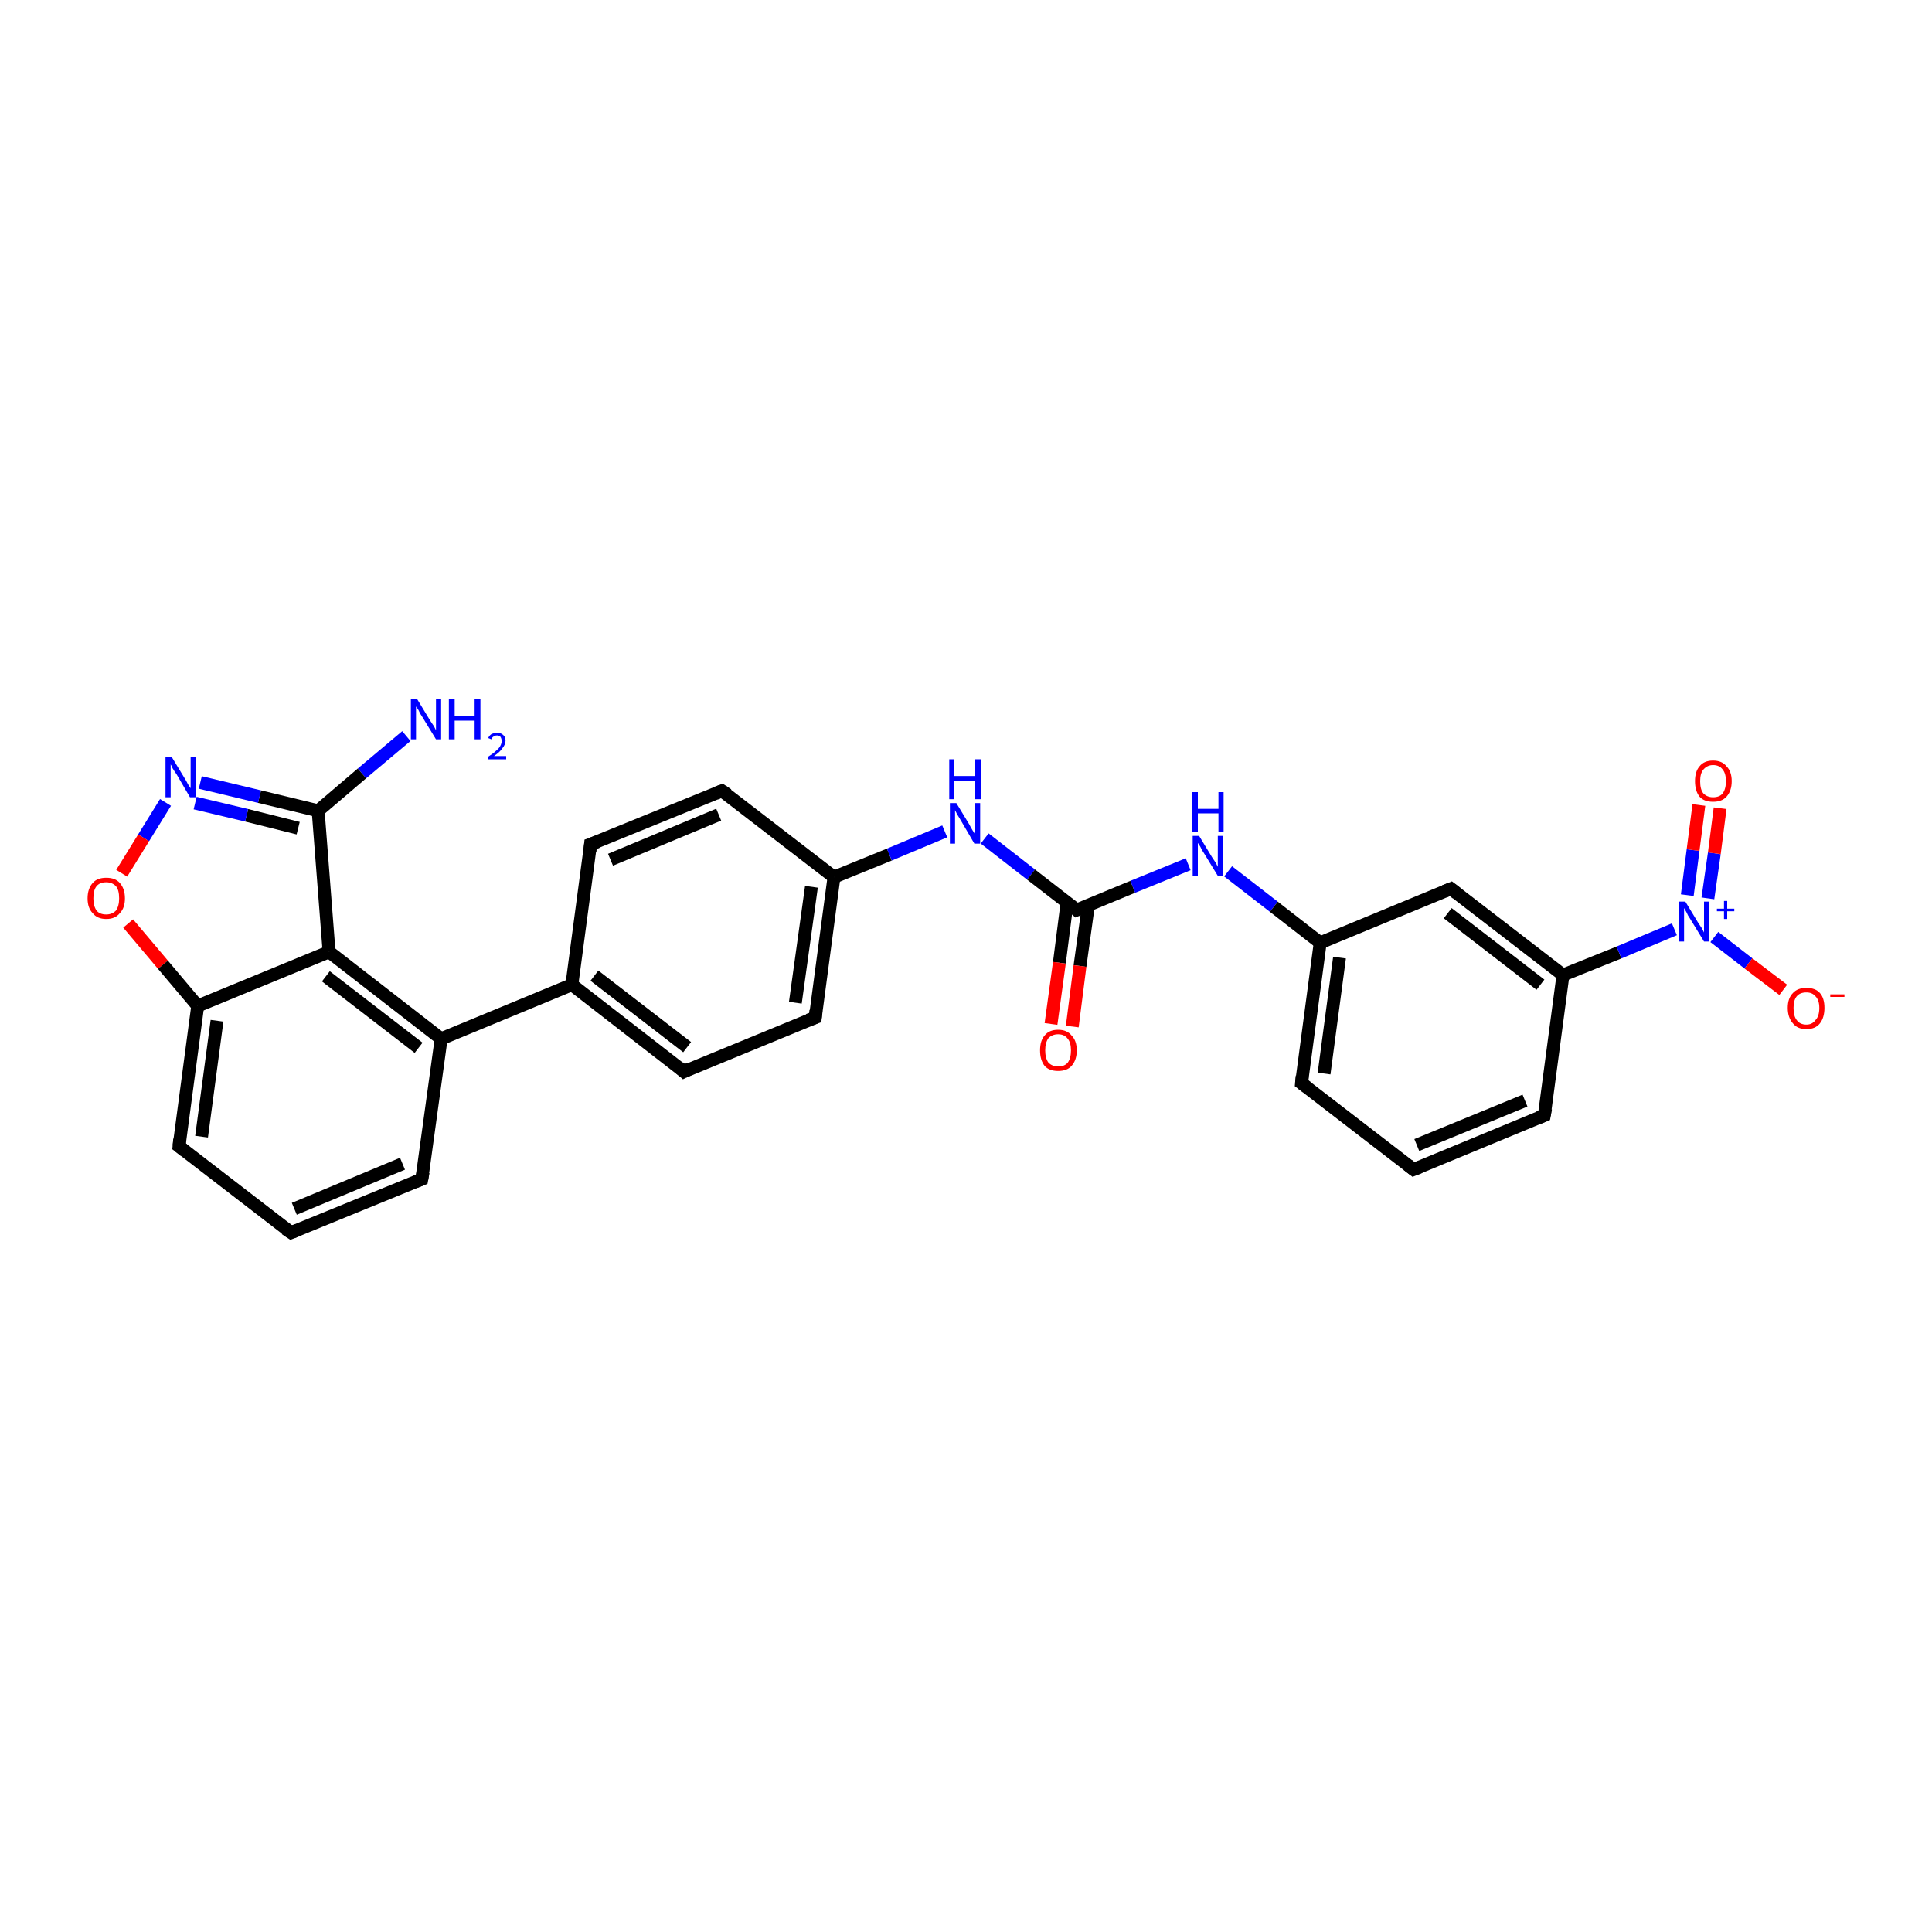 <?xml version='1.0' encoding='iso-8859-1'?>
<svg version='1.1' baseProfile='full'
              xmlns='http://www.w3.org/2000/svg'
                      xmlns:rdkit='http://www.rdkit.org/xml'
                      xmlns:xlink='http://www.w3.org/1999/xlink'
                  xml:space='preserve'
width='300px' height='300px' viewBox='0 0 300 300'>
<!-- END OF HEADER -->
<rect style='opacity:1.0;fill:#FFFFFF;stroke:none' width='300.0' height='300.0' x='0.0' y='0.0'> </rect>
<path class='bond-0 atom-0 atom-1' d='M 63.1,114.3 L 56.2,120.1' style='fill:none;fill-rule:evenodd;stroke:#0000FF;stroke-width:2.0px;stroke-linecap:butt;stroke-linejoin:miter;stroke-opacity:1' />
<path class='bond-0 atom-0 atom-1' d='M 56.2,120.1 L 49.4,125.9' style='fill:none;fill-rule:evenodd;stroke:#000000;stroke-width:2.0px;stroke-linecap:butt;stroke-linejoin:miter;stroke-opacity:1' />
<path class='bond-1 atom-1 atom-2' d='M 49.4,125.9 L 40.3,123.7' style='fill:none;fill-rule:evenodd;stroke:#000000;stroke-width:2.0px;stroke-linecap:butt;stroke-linejoin:miter;stroke-opacity:1' />
<path class='bond-1 atom-1 atom-2' d='M 40.3,123.7 L 31.1,121.5' style='fill:none;fill-rule:evenodd;stroke:#0000FF;stroke-width:2.0px;stroke-linecap:butt;stroke-linejoin:miter;stroke-opacity:1' />
<path class='bond-1 atom-1 atom-2' d='M 46.3,128.6 L 38.3,126.6' style='fill:none;fill-rule:evenodd;stroke:#000000;stroke-width:2.0px;stroke-linecap:butt;stroke-linejoin:miter;stroke-opacity:1' />
<path class='bond-1 atom-1 atom-2' d='M 38.3,126.6 L 30.3,124.7' style='fill:none;fill-rule:evenodd;stroke:#0000FF;stroke-width:2.0px;stroke-linecap:butt;stroke-linejoin:miter;stroke-opacity:1' />
<path class='bond-2 atom-2 atom-3' d='M 25.7,124.6 L 22.3,130.1' style='fill:none;fill-rule:evenodd;stroke:#0000FF;stroke-width:2.0px;stroke-linecap:butt;stroke-linejoin:miter;stroke-opacity:1' />
<path class='bond-2 atom-2 atom-3' d='M 22.3,130.1 L 18.9,135.6' style='fill:none;fill-rule:evenodd;stroke:#FF0000;stroke-width:2.0px;stroke-linecap:butt;stroke-linejoin:miter;stroke-opacity:1' />
<path class='bond-3 atom-3 atom-4' d='M 19.9,143.4 L 25.3,149.8' style='fill:none;fill-rule:evenodd;stroke:#FF0000;stroke-width:2.0px;stroke-linecap:butt;stroke-linejoin:miter;stroke-opacity:1' />
<path class='bond-3 atom-3 atom-4' d='M 25.3,149.8 L 30.7,156.2' style='fill:none;fill-rule:evenodd;stroke:#000000;stroke-width:2.0px;stroke-linecap:butt;stroke-linejoin:miter;stroke-opacity:1' />
<path class='bond-4 atom-4 atom-5' d='M 30.7,156.2 L 27.8,178.0' style='fill:none;fill-rule:evenodd;stroke:#000000;stroke-width:2.0px;stroke-linecap:butt;stroke-linejoin:miter;stroke-opacity:1' />
<path class='bond-4 atom-4 atom-5' d='M 33.7,158.5 L 31.3,176.5' style='fill:none;fill-rule:evenodd;stroke:#000000;stroke-width:2.0px;stroke-linecap:butt;stroke-linejoin:miter;stroke-opacity:1' />
<path class='bond-5 atom-5 atom-6' d='M 27.8,178.0 L 45.2,191.4' style='fill:none;fill-rule:evenodd;stroke:#000000;stroke-width:2.0px;stroke-linecap:butt;stroke-linejoin:miter;stroke-opacity:1' />
<path class='bond-6 atom-6 atom-7' d='M 45.2,191.4 L 65.5,183.1' style='fill:none;fill-rule:evenodd;stroke:#000000;stroke-width:2.0px;stroke-linecap:butt;stroke-linejoin:miter;stroke-opacity:1' />
<path class='bond-6 atom-6 atom-7' d='M 45.7,187.7 L 62.5,180.7' style='fill:none;fill-rule:evenodd;stroke:#000000;stroke-width:2.0px;stroke-linecap:butt;stroke-linejoin:miter;stroke-opacity:1' />
<path class='bond-7 atom-7 atom-8' d='M 65.5,183.1 L 68.5,161.3' style='fill:none;fill-rule:evenodd;stroke:#000000;stroke-width:2.0px;stroke-linecap:butt;stroke-linejoin:miter;stroke-opacity:1' />
<path class='bond-8 atom-8 atom-9' d='M 68.5,161.3 L 88.8,152.9' style='fill:none;fill-rule:evenodd;stroke:#000000;stroke-width:2.0px;stroke-linecap:butt;stroke-linejoin:miter;stroke-opacity:1' />
<path class='bond-9 atom-9 atom-10' d='M 88.8,152.9 L 106.2,166.4' style='fill:none;fill-rule:evenodd;stroke:#000000;stroke-width:2.0px;stroke-linecap:butt;stroke-linejoin:miter;stroke-opacity:1' />
<path class='bond-9 atom-9 atom-10' d='M 92.3,151.5 L 106.7,162.6' style='fill:none;fill-rule:evenodd;stroke:#000000;stroke-width:2.0px;stroke-linecap:butt;stroke-linejoin:miter;stroke-opacity:1' />
<path class='bond-10 atom-10 atom-11' d='M 106.2,166.4 L 126.6,158.0' style='fill:none;fill-rule:evenodd;stroke:#000000;stroke-width:2.0px;stroke-linecap:butt;stroke-linejoin:miter;stroke-opacity:1' />
<path class='bond-11 atom-11 atom-12' d='M 126.6,158.0 L 129.5,136.2' style='fill:none;fill-rule:evenodd;stroke:#000000;stroke-width:2.0px;stroke-linecap:butt;stroke-linejoin:miter;stroke-opacity:1' />
<path class='bond-11 atom-11 atom-12' d='M 123.5,155.7 L 126.0,137.7' style='fill:none;fill-rule:evenodd;stroke:#000000;stroke-width:2.0px;stroke-linecap:butt;stroke-linejoin:miter;stroke-opacity:1' />
<path class='bond-12 atom-12 atom-13' d='M 129.5,136.2 L 138.1,132.7' style='fill:none;fill-rule:evenodd;stroke:#000000;stroke-width:2.0px;stroke-linecap:butt;stroke-linejoin:miter;stroke-opacity:1' />
<path class='bond-12 atom-12 atom-13' d='M 138.1,132.7 L 146.7,129.1' style='fill:none;fill-rule:evenodd;stroke:#0000FF;stroke-width:2.0px;stroke-linecap:butt;stroke-linejoin:miter;stroke-opacity:1' />
<path class='bond-13 atom-13 atom-14' d='M 152.9,130.2 L 160.1,135.8' style='fill:none;fill-rule:evenodd;stroke:#0000FF;stroke-width:2.0px;stroke-linecap:butt;stroke-linejoin:miter;stroke-opacity:1' />
<path class='bond-13 atom-13 atom-14' d='M 160.1,135.8 L 167.2,141.3' style='fill:none;fill-rule:evenodd;stroke:#000000;stroke-width:2.0px;stroke-linecap:butt;stroke-linejoin:miter;stroke-opacity:1' />
<path class='bond-14 atom-14 atom-15' d='M 165.7,140.1 L 164.5,149.5' style='fill:none;fill-rule:evenodd;stroke:#000000;stroke-width:2.0px;stroke-linecap:butt;stroke-linejoin:miter;stroke-opacity:1' />
<path class='bond-14 atom-14 atom-15' d='M 164.5,149.5 L 163.2,159.0' style='fill:none;fill-rule:evenodd;stroke:#FF0000;stroke-width:2.0px;stroke-linecap:butt;stroke-linejoin:miter;stroke-opacity:1' />
<path class='bond-14 atom-14 atom-15' d='M 169.0,140.6 L 167.7,150.0' style='fill:none;fill-rule:evenodd;stroke:#000000;stroke-width:2.0px;stroke-linecap:butt;stroke-linejoin:miter;stroke-opacity:1' />
<path class='bond-14 atom-14 atom-15' d='M 167.7,150.0 L 166.5,159.4' style='fill:none;fill-rule:evenodd;stroke:#FF0000;stroke-width:2.0px;stroke-linecap:butt;stroke-linejoin:miter;stroke-opacity:1' />
<path class='bond-15 atom-14 atom-16' d='M 167.2,141.3 L 175.9,137.7' style='fill:none;fill-rule:evenodd;stroke:#000000;stroke-width:2.0px;stroke-linecap:butt;stroke-linejoin:miter;stroke-opacity:1' />
<path class='bond-15 atom-14 atom-16' d='M 175.9,137.7 L 184.5,134.2' style='fill:none;fill-rule:evenodd;stroke:#0000FF;stroke-width:2.0px;stroke-linecap:butt;stroke-linejoin:miter;stroke-opacity:1' />
<path class='bond-16 atom-16 atom-17' d='M 190.7,135.3 L 197.8,140.8' style='fill:none;fill-rule:evenodd;stroke:#0000FF;stroke-width:2.0px;stroke-linecap:butt;stroke-linejoin:miter;stroke-opacity:1' />
<path class='bond-16 atom-16 atom-17' d='M 197.8,140.8 L 205.0,146.4' style='fill:none;fill-rule:evenodd;stroke:#000000;stroke-width:2.0px;stroke-linecap:butt;stroke-linejoin:miter;stroke-opacity:1' />
<path class='bond-17 atom-17 atom-18' d='M 205.0,146.4 L 202.1,168.2' style='fill:none;fill-rule:evenodd;stroke:#000000;stroke-width:2.0px;stroke-linecap:butt;stroke-linejoin:miter;stroke-opacity:1' />
<path class='bond-17 atom-17 atom-18' d='M 208.0,148.7 L 205.6,166.7' style='fill:none;fill-rule:evenodd;stroke:#000000;stroke-width:2.0px;stroke-linecap:butt;stroke-linejoin:miter;stroke-opacity:1' />
<path class='bond-18 atom-18 atom-19' d='M 202.1,168.2 L 219.5,181.6' style='fill:none;fill-rule:evenodd;stroke:#000000;stroke-width:2.0px;stroke-linecap:butt;stroke-linejoin:miter;stroke-opacity:1' />
<path class='bond-19 atom-19 atom-20' d='M 219.5,181.6 L 239.8,173.2' style='fill:none;fill-rule:evenodd;stroke:#000000;stroke-width:2.0px;stroke-linecap:butt;stroke-linejoin:miter;stroke-opacity:1' />
<path class='bond-19 atom-19 atom-20' d='M 220.0,177.8 L 236.8,170.9' style='fill:none;fill-rule:evenodd;stroke:#000000;stroke-width:2.0px;stroke-linecap:butt;stroke-linejoin:miter;stroke-opacity:1' />
<path class='bond-20 atom-20 atom-21' d='M 239.8,173.2 L 242.7,151.4' style='fill:none;fill-rule:evenodd;stroke:#000000;stroke-width:2.0px;stroke-linecap:butt;stroke-linejoin:miter;stroke-opacity:1' />
<path class='bond-21 atom-21 atom-22' d='M 242.7,151.4 L 225.3,138.0' style='fill:none;fill-rule:evenodd;stroke:#000000;stroke-width:2.0px;stroke-linecap:butt;stroke-linejoin:miter;stroke-opacity:1' />
<path class='bond-21 atom-21 atom-22' d='M 239.2,152.9 L 224.8,141.8' style='fill:none;fill-rule:evenodd;stroke:#000000;stroke-width:2.0px;stroke-linecap:butt;stroke-linejoin:miter;stroke-opacity:1' />
<path class='bond-22 atom-21 atom-23' d='M 242.7,151.4 L 251.4,147.9' style='fill:none;fill-rule:evenodd;stroke:#000000;stroke-width:2.0px;stroke-linecap:butt;stroke-linejoin:miter;stroke-opacity:1' />
<path class='bond-22 atom-21 atom-23' d='M 251.4,147.9 L 260.0,144.3' style='fill:none;fill-rule:evenodd;stroke:#0000FF;stroke-width:2.0px;stroke-linecap:butt;stroke-linejoin:miter;stroke-opacity:1' />
<path class='bond-23 atom-23 atom-24' d='M 266.2,145.5 L 271.5,149.6' style='fill:none;fill-rule:evenodd;stroke:#0000FF;stroke-width:2.0px;stroke-linecap:butt;stroke-linejoin:miter;stroke-opacity:1' />
<path class='bond-23 atom-23 atom-24' d='M 271.5,149.6 L 276.9,153.7' style='fill:none;fill-rule:evenodd;stroke:#FF0000;stroke-width:2.0px;stroke-linecap:butt;stroke-linejoin:miter;stroke-opacity:1' />
<path class='bond-24 atom-23 atom-25' d='M 265.2,139.5 L 266.2,132.5' style='fill:none;fill-rule:evenodd;stroke:#0000FF;stroke-width:2.0px;stroke-linecap:butt;stroke-linejoin:miter;stroke-opacity:1' />
<path class='bond-24 atom-23 atom-25' d='M 266.2,132.5 L 267.1,125.5' style='fill:none;fill-rule:evenodd;stroke:#FF0000;stroke-width:2.0px;stroke-linecap:butt;stroke-linejoin:miter;stroke-opacity:1' />
<path class='bond-24 atom-23 atom-25' d='M 262.0,139.0 L 262.9,132.0' style='fill:none;fill-rule:evenodd;stroke:#0000FF;stroke-width:2.0px;stroke-linecap:butt;stroke-linejoin:miter;stroke-opacity:1' />
<path class='bond-24 atom-23 atom-25' d='M 262.9,132.0 L 263.8,125.0' style='fill:none;fill-rule:evenodd;stroke:#FF0000;stroke-width:2.0px;stroke-linecap:butt;stroke-linejoin:miter;stroke-opacity:1' />
<path class='bond-25 atom-12 atom-26' d='M 129.5,136.2 L 112.1,122.8' style='fill:none;fill-rule:evenodd;stroke:#000000;stroke-width:2.0px;stroke-linecap:butt;stroke-linejoin:miter;stroke-opacity:1' />
<path class='bond-26 atom-26 atom-27' d='M 112.1,122.8 L 91.7,131.1' style='fill:none;fill-rule:evenodd;stroke:#000000;stroke-width:2.0px;stroke-linecap:butt;stroke-linejoin:miter;stroke-opacity:1' />
<path class='bond-26 atom-26 atom-27' d='M 111.6,126.5 L 94.8,133.5' style='fill:none;fill-rule:evenodd;stroke:#000000;stroke-width:2.0px;stroke-linecap:butt;stroke-linejoin:miter;stroke-opacity:1' />
<path class='bond-27 atom-8 atom-28' d='M 68.5,161.3 L 51.1,147.8' style='fill:none;fill-rule:evenodd;stroke:#000000;stroke-width:2.0px;stroke-linecap:butt;stroke-linejoin:miter;stroke-opacity:1' />
<path class='bond-27 atom-8 atom-28' d='M 65.0,162.7 L 50.6,151.6' style='fill:none;fill-rule:evenodd;stroke:#000000;stroke-width:2.0px;stroke-linecap:butt;stroke-linejoin:miter;stroke-opacity:1' />
<path class='bond-28 atom-28 atom-1' d='M 51.1,147.8 L 49.4,125.9' style='fill:none;fill-rule:evenodd;stroke:#000000;stroke-width:2.0px;stroke-linecap:butt;stroke-linejoin:miter;stroke-opacity:1' />
<path class='bond-29 atom-28 atom-4' d='M 51.1,147.8 L 30.7,156.2' style='fill:none;fill-rule:evenodd;stroke:#000000;stroke-width:2.0px;stroke-linecap:butt;stroke-linejoin:miter;stroke-opacity:1' />
<path class='bond-30 atom-27 atom-9' d='M 91.7,131.1 L 88.8,152.9' style='fill:none;fill-rule:evenodd;stroke:#000000;stroke-width:2.0px;stroke-linecap:butt;stroke-linejoin:miter;stroke-opacity:1' />
<path class='bond-31 atom-22 atom-17' d='M 225.3,138.0 L 205.0,146.4' style='fill:none;fill-rule:evenodd;stroke:#000000;stroke-width:2.0px;stroke-linecap:butt;stroke-linejoin:miter;stroke-opacity:1' />
<path d='M 27.9,176.9 L 27.8,178.0 L 28.7,178.7' style='fill:none;stroke:#000000;stroke-width:2.0px;stroke-linecap:butt;stroke-linejoin:miter;stroke-opacity:1;' />
<path d='M 44.3,190.8 L 45.2,191.4 L 46.2,191.0' style='fill:none;stroke:#000000;stroke-width:2.0px;stroke-linecap:butt;stroke-linejoin:miter;stroke-opacity:1;' />
<path d='M 64.5,183.5 L 65.5,183.1 L 65.7,182.0' style='fill:none;stroke:#000000;stroke-width:2.0px;stroke-linecap:butt;stroke-linejoin:miter;stroke-opacity:1;' />
<path d='M 105.4,165.7 L 106.2,166.4 L 107.2,165.9' style='fill:none;stroke:#000000;stroke-width:2.0px;stroke-linecap:butt;stroke-linejoin:miter;stroke-opacity:1;' />
<path d='M 125.5,158.4 L 126.6,158.0 L 126.7,156.9' style='fill:none;stroke:#000000;stroke-width:2.0px;stroke-linecap:butt;stroke-linejoin:miter;stroke-opacity:1;' />
<path d='M 166.9,141.0 L 167.2,141.3 L 167.7,141.1' style='fill:none;stroke:#000000;stroke-width:2.0px;stroke-linecap:butt;stroke-linejoin:miter;stroke-opacity:1;' />
<path d='M 202.2,167.1 L 202.1,168.2 L 202.9,168.8' style='fill:none;stroke:#000000;stroke-width:2.0px;stroke-linecap:butt;stroke-linejoin:miter;stroke-opacity:1;' />
<path d='M 218.6,180.9 L 219.5,181.6 L 220.5,181.2' style='fill:none;stroke:#000000;stroke-width:2.0px;stroke-linecap:butt;stroke-linejoin:miter;stroke-opacity:1;' />
<path d='M 238.8,173.6 L 239.8,173.2 L 240.0,172.1' style='fill:none;stroke:#000000;stroke-width:2.0px;stroke-linecap:butt;stroke-linejoin:miter;stroke-opacity:1;' />
<path d='M 226.2,138.7 L 225.3,138.0 L 224.3,138.4' style='fill:none;stroke:#000000;stroke-width:2.0px;stroke-linecap:butt;stroke-linejoin:miter;stroke-opacity:1;' />
<path d='M 113.0,123.4 L 112.1,122.8 L 111.1,123.2' style='fill:none;stroke:#000000;stroke-width:2.0px;stroke-linecap:butt;stroke-linejoin:miter;stroke-opacity:1;' />
<path d='M 92.8,130.7 L 91.7,131.1 L 91.6,132.2' style='fill:none;stroke:#000000;stroke-width:2.0px;stroke-linecap:butt;stroke-linejoin:miter;stroke-opacity:1;' />
<path class='atom-0' d='M 64.8 108.6
L 66.8 111.9
Q 67.0 112.2, 67.4 112.8
Q 67.7 113.4, 67.7 113.4
L 67.7 108.6
L 68.5 108.6
L 68.5 114.8
L 67.7 114.8
L 65.5 111.2
Q 65.2 110.8, 65.0 110.3
Q 64.7 109.8, 64.6 109.7
L 64.6 114.8
L 63.8 114.8
L 63.8 108.6
L 64.8 108.6
' fill='#0000FF'/>
<path class='atom-0' d='M 69.7 108.6
L 70.6 108.6
L 70.6 111.2
L 73.7 111.2
L 73.7 108.6
L 74.6 108.6
L 74.6 114.8
L 73.7 114.8
L 73.7 111.9
L 70.6 111.9
L 70.6 114.8
L 69.7 114.8
L 69.7 108.6
' fill='#0000FF'/>
<path class='atom-0' d='M 75.8 114.6
Q 76.0 114.2, 76.3 114.0
Q 76.7 113.8, 77.2 113.8
Q 77.8 113.8, 78.1 114.1
Q 78.5 114.4, 78.5 115.0
Q 78.5 115.6, 78.0 116.2
Q 77.6 116.8, 76.7 117.4
L 78.6 117.4
L 78.6 117.9
L 75.8 117.9
L 75.8 117.5
Q 76.6 117.0, 77.0 116.6
Q 77.5 116.2, 77.7 115.8
Q 77.9 115.4, 77.9 115.1
Q 77.9 114.7, 77.7 114.4
Q 77.5 114.2, 77.2 114.2
Q 76.8 114.2, 76.6 114.4
Q 76.4 114.5, 76.3 114.8
L 75.8 114.6
' fill='#0000FF'/>
<path class='atom-2' d='M 26.7 117.6
L 28.7 120.9
Q 28.9 121.2, 29.2 121.8
Q 29.6 122.4, 29.6 122.4
L 29.6 117.6
L 30.4 117.6
L 30.4 123.8
L 29.5 123.8
L 27.4 120.2
Q 27.1 119.8, 26.8 119.3
Q 26.6 118.8, 26.5 118.7
L 26.5 123.8
L 25.7 123.8
L 25.7 117.6
L 26.7 117.6
' fill='#0000FF'/>
<path class='atom-3' d='M 13.6 139.5
Q 13.6 138.0, 14.4 137.1
Q 15.1 136.3, 16.5 136.3
Q 17.9 136.3, 18.6 137.1
Q 19.4 138.0, 19.4 139.5
Q 19.4 141.0, 18.6 141.8
Q 17.9 142.7, 16.5 142.7
Q 15.1 142.7, 14.4 141.8
Q 13.6 141.0, 13.6 139.5
M 16.5 142.0
Q 17.4 142.0, 18.0 141.4
Q 18.5 140.7, 18.5 139.5
Q 18.5 138.2, 18.0 137.6
Q 17.4 137.0, 16.5 137.0
Q 15.5 137.0, 15.0 137.6
Q 14.5 138.2, 14.5 139.5
Q 14.5 140.7, 15.0 141.4
Q 15.5 142.0, 16.5 142.0
' fill='#FF0000'/>
<path class='atom-13' d='M 148.5 124.7
L 150.5 128.0
Q 150.7 128.4, 151.0 128.9
Q 151.4 129.5, 151.4 129.6
L 151.4 124.7
L 152.2 124.7
L 152.2 131.0
L 151.3 131.0
L 149.2 127.4
Q 148.9 126.9, 148.6 126.4
Q 148.4 126.0, 148.3 125.8
L 148.3 131.0
L 147.5 131.0
L 147.5 124.7
L 148.5 124.7
' fill='#0000FF'/>
<path class='atom-13' d='M 147.4 117.9
L 148.2 117.9
L 148.2 120.5
L 151.4 120.5
L 151.4 117.9
L 152.3 117.9
L 152.3 124.1
L 151.4 124.1
L 151.4 121.2
L 148.2 121.2
L 148.2 124.1
L 147.4 124.1
L 147.4 117.9
' fill='#0000FF'/>
<path class='atom-15' d='M 161.5 163.1
Q 161.5 161.6, 162.2 160.8
Q 162.9 159.9, 164.3 159.9
Q 165.7 159.9, 166.4 160.8
Q 167.2 161.6, 167.2 163.1
Q 167.2 164.6, 166.4 165.5
Q 165.7 166.3, 164.3 166.3
Q 162.9 166.3, 162.2 165.5
Q 161.5 164.6, 161.5 163.1
M 164.3 165.6
Q 165.3 165.6, 165.8 165.0
Q 166.3 164.3, 166.3 163.1
Q 166.3 161.9, 165.8 161.3
Q 165.3 160.6, 164.3 160.6
Q 163.4 160.6, 162.8 161.2
Q 162.3 161.9, 162.3 163.1
Q 162.3 164.3, 162.8 165.0
Q 163.4 165.6, 164.3 165.6
' fill='#FF0000'/>
<path class='atom-16' d='M 186.2 129.8
L 188.2 133.1
Q 188.4 133.4, 188.8 134.0
Q 189.1 134.6, 189.1 134.6
L 189.1 129.8
L 189.9 129.8
L 189.9 136.0
L 189.1 136.0
L 186.9 132.4
Q 186.6 132.0, 186.4 131.5
Q 186.1 131.0, 186.0 130.9
L 186.0 136.0
L 185.2 136.0
L 185.2 129.8
L 186.2 129.8
' fill='#0000FF'/>
<path class='atom-16' d='M 185.1 123.0
L 186.0 123.0
L 186.0 125.6
L 189.2 125.6
L 189.2 123.0
L 190.0 123.0
L 190.0 129.2
L 189.2 129.2
L 189.2 126.3
L 186.0 126.3
L 186.0 129.2
L 185.1 129.2
L 185.1 123.0
' fill='#0000FF'/>
<path class='atom-23' d='M 261.7 140.0
L 263.7 143.3
Q 263.9 143.6, 264.3 144.2
Q 264.6 144.8, 264.6 144.8
L 264.6 140.0
L 265.4 140.0
L 265.4 146.2
L 264.6 146.2
L 262.4 142.6
Q 262.1 142.2, 261.9 141.7
Q 261.6 141.2, 261.5 141.0
L 261.5 146.2
L 260.7 146.2
L 260.7 140.0
L 261.7 140.0
' fill='#0000FF'/>
<path class='atom-23' d='M 266.6 141.1
L 267.7 141.1
L 267.7 139.9
L 268.2 139.9
L 268.2 141.1
L 269.3 141.1
L 269.3 141.5
L 268.2 141.5
L 268.2 142.7
L 267.7 142.7
L 267.7 141.5
L 266.6 141.5
L 266.6 141.1
' fill='#0000FF'/>
<path class='atom-24' d='M 277.6 156.5
Q 277.6 155.0, 278.4 154.2
Q 279.1 153.4, 280.5 153.4
Q 281.9 153.4, 282.6 154.2
Q 283.3 155.0, 283.3 156.5
Q 283.3 158.0, 282.6 158.9
Q 281.9 159.8, 280.5 159.8
Q 279.1 159.8, 278.4 158.9
Q 277.6 158.0, 277.6 156.5
M 280.5 159.1
Q 281.4 159.1, 281.9 158.4
Q 282.5 157.8, 282.5 156.5
Q 282.5 155.3, 281.9 154.7
Q 281.4 154.1, 280.5 154.1
Q 279.5 154.1, 279.0 154.7
Q 278.5 155.3, 278.5 156.5
Q 278.5 157.8, 279.0 158.4
Q 279.5 159.1, 280.5 159.1
' fill='#FF0000'/>
<path class='atom-24' d='M 284.2 154.4
L 286.4 154.4
L 286.4 154.8
L 284.2 154.8
L 284.2 154.4
' fill='#FF0000'/>
<path class='atom-25' d='M 263.2 121.3
Q 263.2 119.8, 263.9 119.0
Q 264.6 118.1, 266.0 118.1
Q 267.4 118.1, 268.1 119.0
Q 268.9 119.8, 268.9 121.3
Q 268.9 122.8, 268.1 123.7
Q 267.4 124.5, 266.0 124.5
Q 264.6 124.5, 263.9 123.7
Q 263.2 122.8, 263.2 121.3
M 266.0 123.8
Q 267.0 123.8, 267.5 123.2
Q 268.0 122.5, 268.0 121.3
Q 268.0 120.1, 267.5 119.5
Q 267.0 118.8, 266.0 118.8
Q 265.1 118.8, 264.5 119.5
Q 264.0 120.1, 264.0 121.3
Q 264.0 122.6, 264.5 123.2
Q 265.1 123.8, 266.0 123.8
' fill='#FF0000'/>
</svg>
